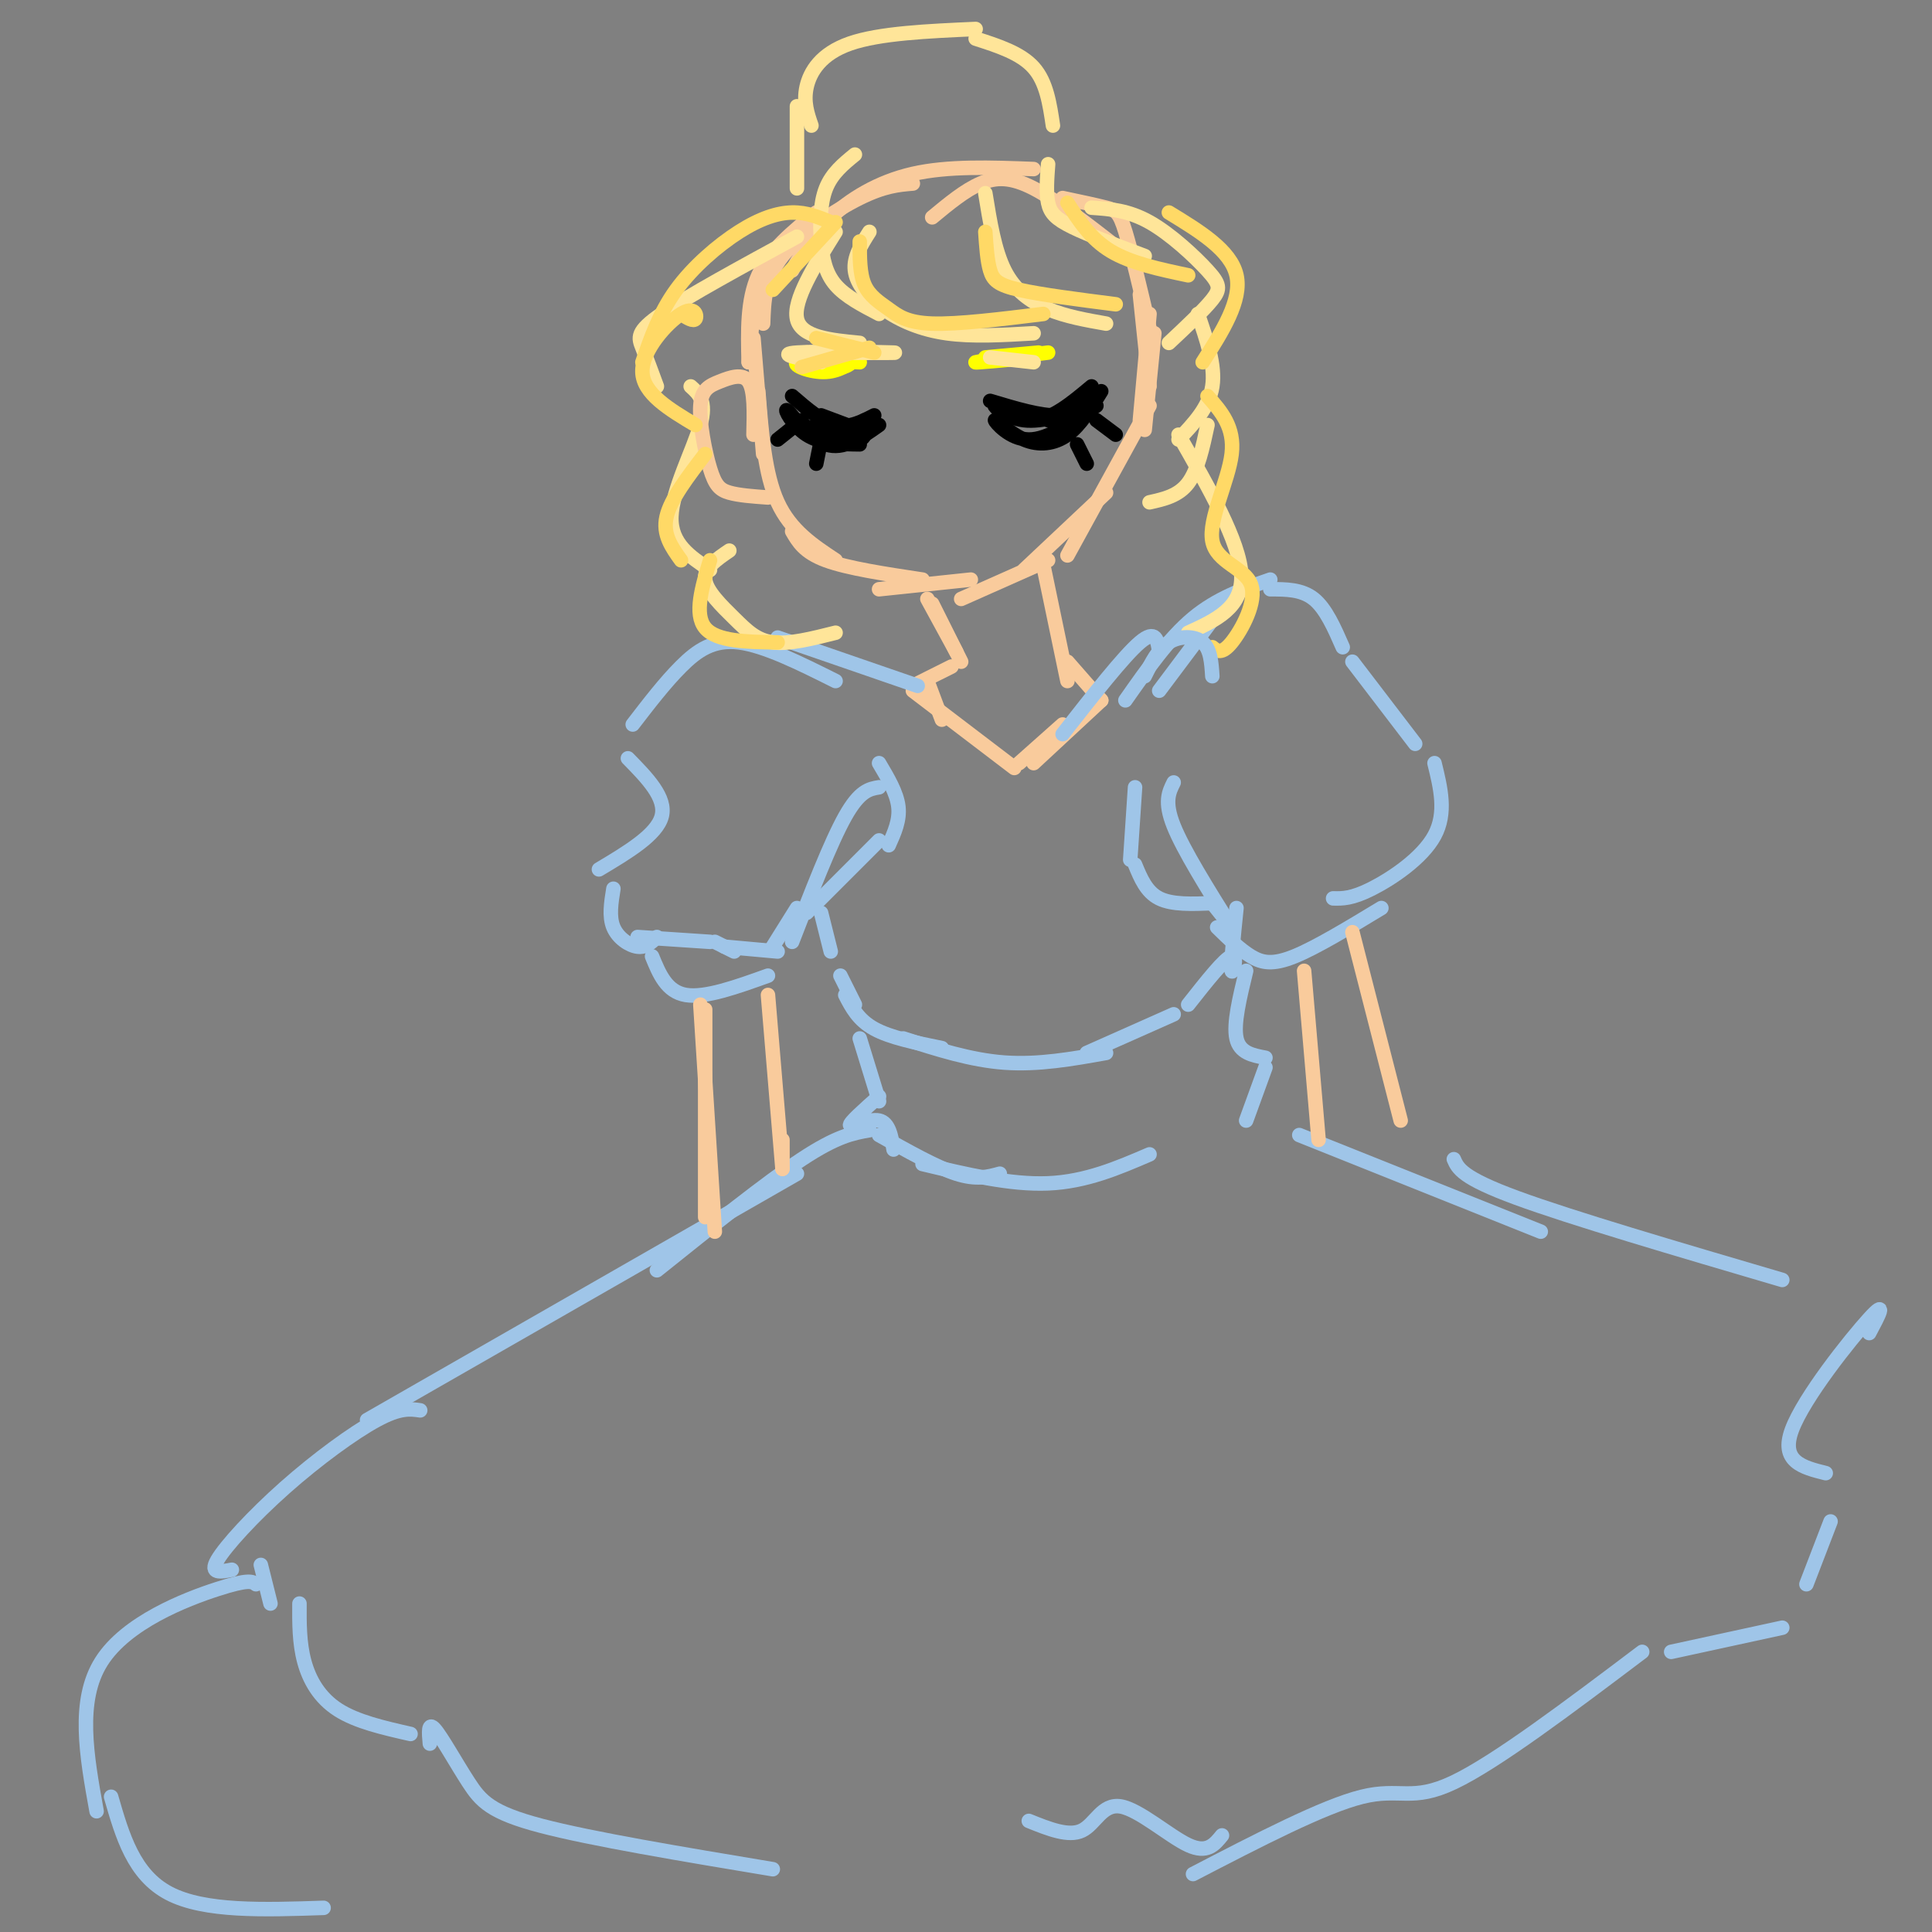 <svg viewBox='0 0 400 400' version='1.1' xmlns='http://www.w3.org/2000/svg' xmlns:xlink='http://www.w3.org/1999/xlink'><rect x="0" y="0" width="400" height="400" fill="#808080" stroke="none"/><g fill='none' stroke='rgb(249,203,156)' stroke-width='3' stroke-linecap='round' stroke-linejoin='round'><path d='M156,70c0.000,0.000 2.000,24.000 2,24'/><path d='M157,81c0.667,8.583 1.333,17.167 4,23c2.667,5.833 7.333,8.917 12,12'/><path d='M164,110c1.250,2.167 2.500,4.333 7,6c4.500,1.667 12.250,2.833 20,4'/><path d='M182,122c0.000,0.000 19.000,-2.000 19,-2'/><path d='M199,124c0.000,0.000 18.000,-8.000 18,-8'/><path d='M212,118c0.000,0.000 17.000,-16.000 17,-16'/><path d='M221,115c0.000,0.000 17.000,-31.000 17,-31'/><path d='M236,87c0.000,0.000 2.000,-22.000 2,-22'/><path d='M238,80c0.000,0.000 -2.000,-19.000 -2,-19'/><path d='M155,75c0.000,0.000 1.000,-11.000 1,-11'/><path d='M155,75c-0.167,-6.417 -0.333,-12.833 2,-18c2.333,-5.167 7.167,-9.083 12,-13'/><path d='M158,67c0.156,-4.644 0.311,-9.289 4,-14c3.689,-4.711 10.911,-9.489 16,-12c5.089,-2.511 8.044,-2.756 11,-3'/><path d='M164,56c2.044,-3.667 4.089,-7.333 8,-11c3.911,-3.667 9.689,-7.333 17,-9c7.311,-1.667 16.156,-1.333 25,-1'/><path d='M193,45c3.378,-2.800 6.756,-5.600 10,-7c3.244,-1.400 6.356,-1.400 11,1c4.644,2.400 10.822,7.200 17,12'/><path d='M220,41c3.467,0.733 6.933,1.467 9,2c2.067,0.533 2.733,0.867 4,5c1.267,4.133 3.133,12.067 5,20'/><path d='M239,69c0.000,0.000 -2.000,20.000 -2,20'/><path d='M192,124c0.000,0.000 6.000,11.000 6,11'/><path d='M193,125c0.000,0.000 6.000,12.000 6,12'/><path d='M197,138c0.000,0.000 -8.000,4.000 -8,4'/><path d='M192,141c0.000,0.000 3.000,8.000 3,8'/><path d='M189,143c0.000,0.000 21.000,16.000 21,16'/><path d='M211,158c0.000,0.000 9.000,-8.000 9,-8'/><path d='M214,158c0.000,0.000 14.000,-13.000 14,-13'/><path d='M228,145c0.000,0.000 -7.000,-8.000 -7,-8'/><path d='M221,141c0.000,0.000 -5.000,-24.000 -5,-24'/></g>
<g fill='none' stroke='rgb(159,197,232)' stroke-width='3' stroke-linecap='round' stroke-linejoin='round'><path d='M190,142c0.000,0.000 -29.000,-10.000 -29,-10'/><path d='M173,141c-7.333,-3.667 -14.667,-7.333 -20,-8c-5.333,-0.667 -8.667,1.667 -12,5c-3.333,3.333 -6.667,7.667 -10,12'/><path d='M130,157c4.000,4.083 8.000,8.167 7,12c-1.000,3.833 -7.000,7.417 -13,11'/><path d='M127,184c-0.467,2.889 -0.933,5.778 0,8c0.933,2.222 3.267,3.778 5,4c1.733,0.222 2.867,-0.889 4,-2'/><path d='M132,194c0.000,0.000 15.000,1.000 15,1'/><path d='M148,195c0.000,0.000 4.000,2.000 4,2'/><path d='M150,196c0.000,0.000 11.000,1.000 11,1'/><path d='M160,196c0.000,0.000 5.000,-8.000 5,-8'/><path d='M135,198c1.500,3.667 3.000,7.333 7,8c4.000,0.667 10.500,-1.667 17,-4'/><path d='M240,143c0.000,0.000 12.000,-16.000 12,-16'/><path d='M233,145c4.500,-6.417 9.000,-12.833 14,-17c5.000,-4.167 10.500,-6.083 16,-8'/><path d='M263,122c3.250,0.000 6.500,0.000 9,2c2.500,2.000 4.250,6.000 6,10'/><path d='M280,137c0.000,0.000 13.000,17.000 13,17'/><path d='M297,158c1.267,5.156 2.533,10.311 0,15c-2.533,4.689 -8.867,8.911 -13,11c-4.133,2.089 -6.067,2.044 -8,2'/><path d='M235,163c0.000,0.000 -1.000,15.000 -1,15'/><path d='M235,179c1.167,2.833 2.333,5.667 5,7c2.667,1.333 6.833,1.167 11,1'/><path d='M251,187c0.000,0.000 4.000,5.000 4,5'/><path d='M252,192c2.356,2.311 4.711,4.622 7,6c2.289,1.378 4.511,1.822 9,0c4.489,-1.822 11.244,-5.911 18,-10'/><path d='M182,158c1.833,3.083 3.667,6.167 4,9c0.333,2.833 -0.833,5.417 -2,8'/><path d='M182,174c0.000,0.000 -15.000,15.000 -15,15'/><path d='M182,163c-2.000,0.333 -4.000,0.667 -7,6c-3.000,5.333 -7.000,15.667 -11,26'/><path d='M170,189c0.000,0.000 2.000,8.000 2,8'/><path d='M243,162c-1.000,2.000 -2.000,4.000 0,9c2.000,5.000 7.000,13.000 12,21'/><path d='M174,202c0.000,0.000 3.000,6.000 3,6'/><path d='M175,206c1.333,2.583 2.667,5.167 6,7c3.333,1.833 8.667,2.917 14,4'/><path d='M187,215c7.000,2.250 14.000,4.500 21,5c7.000,0.500 14.000,-0.750 21,-2'/><path d='M225,218c0.000,0.000 18.000,-8.000 18,-8'/><path d='M246,208c3.822,-4.844 7.644,-9.689 9,-10c1.356,-0.311 0.244,3.911 0,3c-0.244,-0.911 0.378,-6.956 1,-13'/><path d='M178,215c0.000,0.000 4.000,13.000 4,13'/><path d='M182,227c-3.133,2.778 -6.267,5.556 -6,6c0.267,0.444 3.933,-1.444 6,-1c2.067,0.444 2.533,3.222 3,6'/><path d='M182,235c5.917,3.333 11.833,6.667 16,8c4.167,1.333 6.583,0.667 9,0'/><path d='M191,241c9.083,2.167 18.167,4.333 26,4c7.833,-0.333 14.417,-3.167 21,-6'/><path d='M258,201c-1.333,5.500 -2.667,11.000 -2,14c0.667,3.000 3.333,3.500 6,4'/><path d='M262,221c0.000,0.000 -4.000,11.000 -4,11'/><path d='M180,234c-3.333,0.583 -6.667,1.167 -14,6c-7.333,4.833 -18.667,13.917 -30,23'/><path d='M165,243c0.000,0.000 -89.000,51.000 -89,51'/><path d='M87,292c-2.089,-0.304 -4.179,-0.607 -9,2c-4.821,2.607 -12.375,8.125 -19,14c-6.625,5.875 -12.321,12.107 -14,15c-1.679,2.893 0.661,2.446 3,2'/><path d='M54,324c0.000,0.000 2.000,8.000 2,8'/><path d='M62,332c-0.022,4.067 -0.044,8.133 1,12c1.044,3.867 3.156,7.533 7,10c3.844,2.467 9.422,3.733 15,5'/><path d='M89,361c-0.208,-2.298 -0.417,-4.595 1,-3c1.417,1.595 4.458,7.083 7,11c2.542,3.917 4.583,6.262 15,9c10.417,2.738 29.208,5.869 48,9'/><path d='M213,377c4.119,1.661 8.238,3.321 11,2c2.762,-1.321 4.167,-5.625 8,-5c3.833,0.625 10.095,6.179 14,8c3.905,1.821 5.452,-0.089 7,-2'/><path d='M269,235c0.000,0.000 50.000,20.000 50,20'/><path d='M301,240c0.833,1.917 1.667,3.833 13,8c11.333,4.167 33.167,10.583 55,17'/><path d='M387,276c1.933,-3.622 3.867,-7.244 0,-3c-3.867,4.244 -13.533,16.356 -16,23c-2.467,6.644 2.267,7.822 7,9'/><path d='M379,315c0.000,0.000 -5.000,13.000 -5,13'/><path d='M369,337c0.000,0.000 -23.000,5.000 -23,5'/><path d='M340,342c-15.133,11.422 -30.267,22.844 -39,27c-8.733,4.156 -11.067,1.044 -19,3c-7.933,1.956 -21.467,8.978 -35,16'/><path d='M53,328c-0.733,-0.556 -1.467,-1.111 -8,1c-6.533,2.111 -18.867,6.889 -24,15c-5.133,8.111 -3.067,19.556 -1,31'/><path d='M23,372c2.333,8.083 4.667,16.167 12,20c7.333,3.833 19.667,3.417 32,3'/></g>
<g fill='none' stroke='rgb(249,203,156)' stroke-width='3' stroke-linecap='round' stroke-linejoin='round'><path d='M145,208c0.000,0.000 3.000,47.000 3,47'/><path d='M146,209c0.000,0.000 0.000,43.000 0,43'/><path d='M159,206c0.000,0.000 3.000,36.000 3,36'/><path d='M162,236c0.000,0.000 0.000,6.000 0,6'/><path d='M270,201c0.000,0.000 3.000,35.000 3,35'/><path d='M280,193c0.000,0.000 10.000,39.000 10,39'/></g>
<g fill='none' stroke='rgb(255,229,153)' stroke-width='3' stroke-linecap='round' stroke-linejoin='round'><path d='M165,39c0.000,0.000 0.000,-17.000 0,-17'/><path d='M168,26c-0.844,-2.444 -1.689,-4.889 -1,-8c0.689,-3.111 2.911,-6.889 9,-9c6.089,-2.111 16.044,-2.556 26,-3'/><path d='M202,8c4.667,1.500 9.333,3.000 12,6c2.667,3.000 3.333,7.500 4,12'/><path d='M177,32c-2.387,1.946 -4.774,3.893 -6,7c-1.226,3.107 -1.292,7.375 -1,11c0.292,3.625 0.940,6.607 3,9c2.060,2.393 5.530,4.196 9,6'/><path d='M180,48c-1.667,2.625 -3.333,5.250 -3,8c0.333,2.750 2.667,5.625 6,8c3.333,2.375 7.667,4.250 13,5c5.333,0.750 11.667,0.375 18,0'/><path d='M204,40c0.956,5.933 1.911,11.867 4,16c2.089,4.133 5.311,6.467 9,8c3.689,1.533 7.844,2.267 12,3'/><path d='M217,34c-0.222,2.956 -0.444,5.911 0,8c0.444,2.089 1.556,3.311 5,5c3.444,1.689 9.222,3.844 15,6'/><path d='M226,43c3.798,0.262 7.595,0.524 12,3c4.405,2.476 9.417,7.167 12,10c2.583,2.833 2.738,3.810 1,6c-1.738,2.190 -5.369,5.595 -9,9'/><path d='M248,65c1.833,5.333 3.667,10.667 3,15c-0.667,4.333 -3.833,7.667 -7,11'/><path d='M250,88c-1.000,4.667 -2.000,9.333 -4,12c-2.000,2.667 -5.000,3.333 -8,4'/><path d='M165,49c-11.311,6.156 -22.622,12.311 -28,16c-5.378,3.689 -4.822,4.911 -4,7c0.822,2.089 1.911,5.044 3,8'/><path d='M143,80c1.689,1.511 3.378,3.022 2,8c-1.378,4.978 -5.822,13.422 -6,19c-0.178,5.578 3.911,8.289 8,11'/><path d='M151,114c-2.631,1.792 -5.262,3.583 -5,6c0.262,2.417 3.417,5.458 6,8c2.583,2.542 4.595,4.583 8,5c3.405,0.417 8.202,-0.792 13,-2'/><path d='M244,90c6.333,11.083 12.667,22.167 13,29c0.333,6.833 -5.333,9.417 -11,12'/></g>
<g fill='none' stroke='rgb(249,203,156)' stroke-width='3' stroke-linecap='round' stroke-linejoin='round'><path d='M156,90c0.124,-4.593 0.249,-9.185 -1,-11c-1.249,-1.815 -3.871,-0.851 -6,0c-2.129,0.851 -3.767,1.589 -4,5c-0.233,3.411 0.937,9.495 2,13c1.063,3.505 2.018,4.430 4,5c1.982,0.570 4.991,0.785 8,1'/></g>
<g fill='none' stroke='rgb(0,0,0)' stroke-width='3' stroke-linecap='round' stroke-linejoin='round'><path d='M164,82c3.083,2.667 6.167,5.333 9,6c2.833,0.667 5.417,-0.667 8,-2'/><path d='M182,88c-3.690,2.619 -7.381,5.238 -11,4c-3.619,-1.238 -7.167,-6.333 -8,-7c-0.833,-0.667 1.048,3.095 4,5c2.952,1.905 6.976,1.952 11,2'/><path d='M170,90c3.250,0.750 6.500,1.500 8,1c1.500,-0.500 1.250,-2.250 1,-4'/><path d='M165,88c0.000,0.000 11.000,2.000 11,2'/><path d='M170,86c0.000,0.000 8.000,3.000 8,3'/><path d='M205,83c5.250,1.583 10.500,3.167 14,3c3.500,-0.167 5.250,-2.083 7,-4'/><path d='M226,80c-4.071,3.405 -8.143,6.810 -12,7c-3.857,0.190 -7.500,-2.833 -8,-3c-0.500,-0.167 2.143,2.524 6,3c3.857,0.476 8.929,-1.262 14,-3'/><path d='M228,81c-2.155,3.526 -4.309,7.053 -7,9c-2.691,1.947 -5.917,2.316 -9,1c-3.083,-1.316 -6.022,-4.316 -6,-4c0.022,0.316 3.006,3.947 7,4c3.994,0.053 8.997,-3.474 14,-7'/><path d='M226,83c0.000,0.000 -9.000,4.000 -9,4'/><path d='M223,92c0.000,0.000 2.000,4.000 2,4'/><path d='M227,87c0.000,0.000 4.000,3.000 4,3'/><path d='M170,91c0.000,0.000 -1.000,5.000 -1,5'/><path d='M166,87c0.000,0.000 -5.000,4.000 -5,4'/></g>
<g fill='none' stroke='rgb(255,255,0)' stroke-width='3' stroke-linecap='round' stroke-linejoin='round'><path d='M167,73c2.583,1.500 5.167,3.000 7,3c1.833,0.000 2.917,-1.500 4,-3'/><path d='M179,73c-2.422,1.911 -4.844,3.822 -8,4c-3.156,0.178 -7.044,-1.378 -6,-2c1.044,-0.622 7.022,-0.311 13,0'/><path d='M204,74c0.000,0.000 11.000,-1.000 11,-1'/><path d='M217,73c-7.250,0.917 -14.500,1.833 -15,2c-0.500,0.167 5.750,-0.417 12,-1'/></g>
<g fill='none' stroke='rgb(255,229,153)' stroke-width='3' stroke-linecap='round' stroke-linejoin='round'><path d='M173,48c-4.417,7.083 -8.833,14.167 -8,18c0.833,3.833 6.917,4.417 13,5'/><path d='M168,73c9.511,0.044 19.022,0.089 17,0c-2.022,-0.089 -15.578,-0.311 -20,0c-4.422,0.311 0.289,1.156 5,2'/><path d='M205,74c0.000,0.000 9.000,1.000 9,1'/></g>
<g fill='none' stroke='rgb(255,217,102)' stroke-width='3' stroke-linecap='round' stroke-linejoin='round'><path d='M169,70c0.000,0.000 12.000,3.000 12,3'/><path d='M166,76c0.000,0.000 14.000,-4.000 14,-4'/><path d='M173,46c0.000,0.000 -13.000,14.000 -13,14'/><path d='M172,46c-2.482,-1.030 -4.964,-2.060 -8,-2c-3.036,0.060 -6.625,1.208 -11,4c-4.375,2.792 -9.536,7.226 -13,12c-3.464,4.774 -5.232,9.887 -7,15'/><path d='M141,65c1.304,0.827 2.607,1.655 3,1c0.393,-0.655 -0.125,-2.792 -3,-1c-2.875,1.792 -8.107,7.512 -8,12c0.107,4.488 5.554,7.744 11,11'/><path d='M146,94c-3.583,4.667 -7.167,9.333 -8,13c-0.833,3.667 1.083,6.333 3,9'/><path d='M147,116c-1.667,5.583 -3.333,11.167 -1,14c2.333,2.833 8.667,2.917 15,3'/><path d='M178,50c-0.012,3.339 -0.024,6.679 1,9c1.024,2.321 3.083,3.625 5,5c1.917,1.375 3.690,2.821 9,3c5.310,0.179 14.155,-0.911 23,-2'/><path d='M204,48c0.200,3.000 0.400,6.000 1,8c0.600,2.000 1.600,3.000 6,4c4.400,1.000 12.200,2.000 20,3'/><path d='M221,42c2.417,3.750 4.833,7.500 9,10c4.167,2.500 10.083,3.750 16,5'/><path d='M242,44c6.417,3.917 12.833,7.833 14,13c1.167,5.167 -2.917,11.583 -7,18'/><path d='M250,82c2.834,3.212 5.668,6.424 5,12c-0.668,5.576 -4.839,13.515 -4,18c0.839,4.485 6.687,5.515 8,9c1.313,3.485 -1.911,9.424 -4,12c-2.089,2.576 -3.045,1.788 -4,1'/></g>
<g fill='none' stroke='rgb(159,197,232)' stroke-width='3' stroke-linecap='round' stroke-linejoin='round'><path d='M220,152c6.333,-8.083 12.667,-16.167 16,-19c3.333,-2.833 3.667,-0.417 4,2'/><path d='M237,140c1.378,-2.800 2.756,-5.600 5,-7c2.244,-1.400 5.356,-1.400 7,0c1.644,1.400 1.822,4.200 2,7'/></g>
</svg>